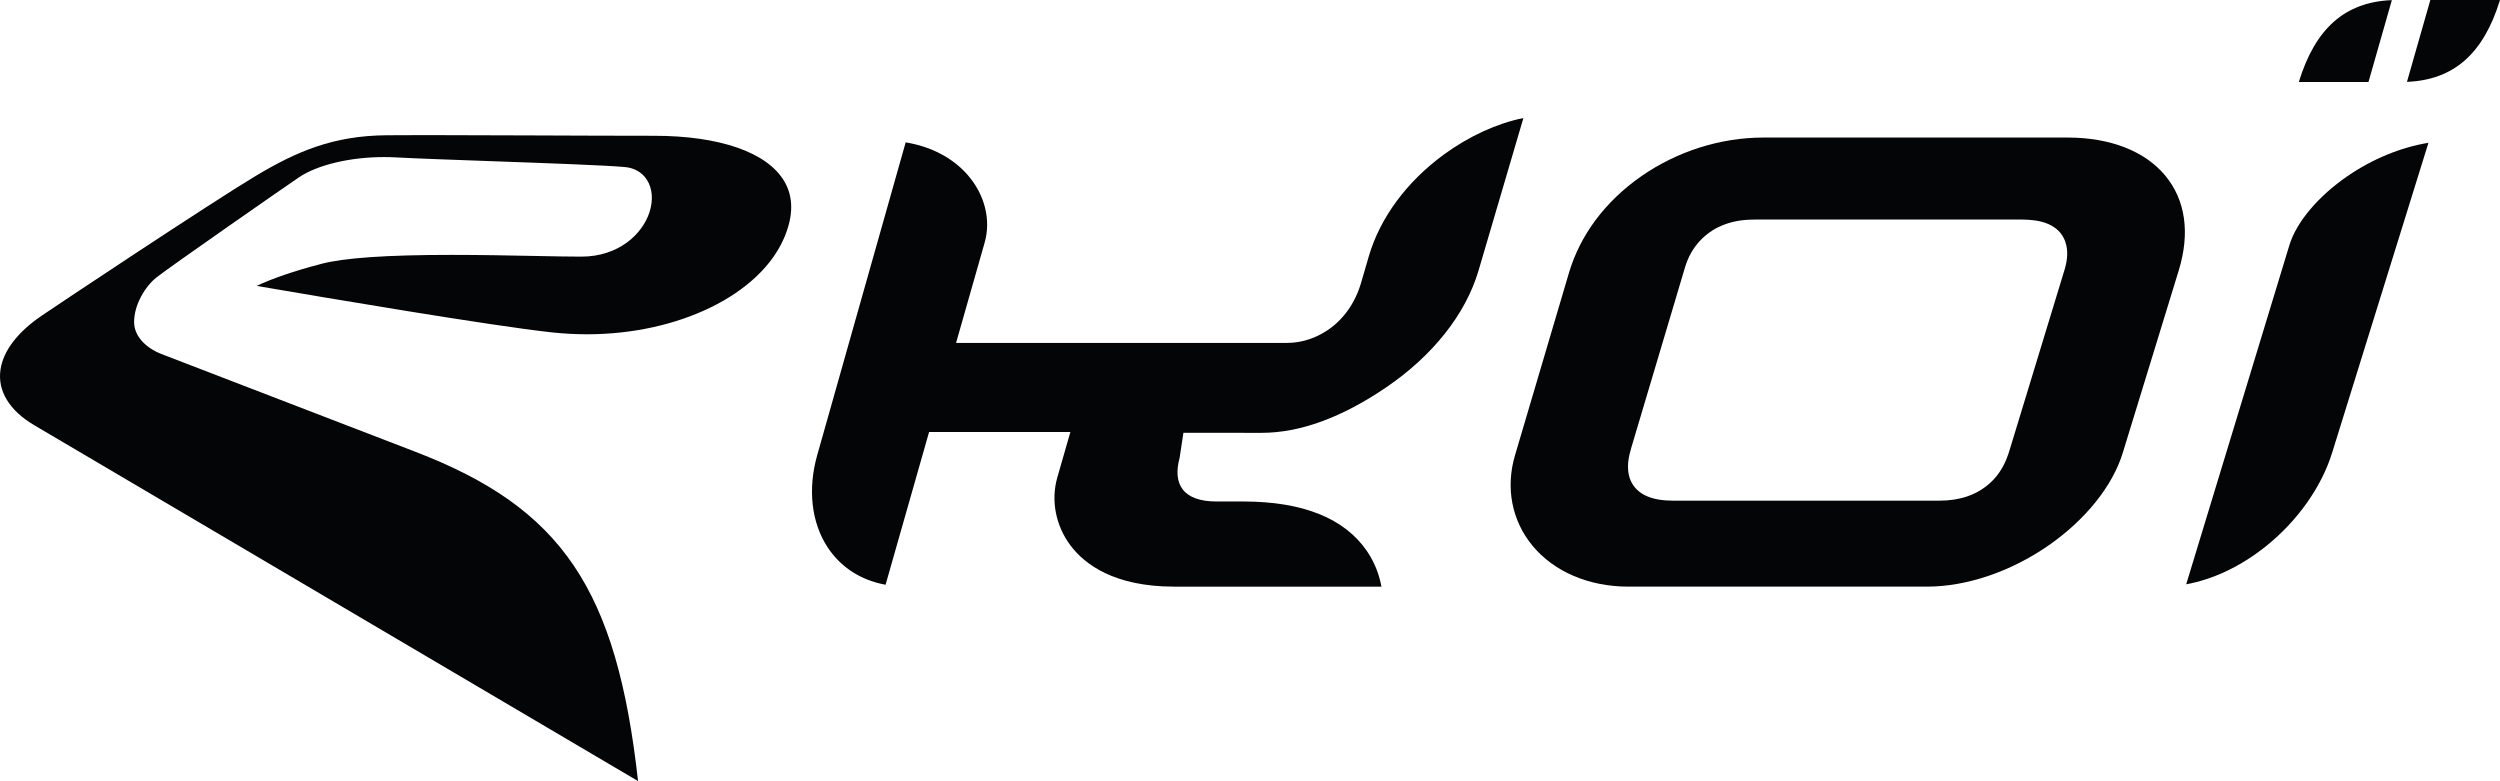 <!-- Generator: Adobe Illustrator 19.1.0, SVG Export Plug-In  -->

<svg version="1.1"

	 xmlns="http://www.w3.org/2000/svg" xmlns:xlink="http://www.w3.org/1999/xlink" xmlns:a="http://ns.adobe.com/AdobeSVGViewerExtensions/3.0/"

	 x="0px" y="0px" width="2599.486px" height="812.17px" viewBox="0 0 2599.486 812.17"

	 style="enable-background:new 0 0 2599.486 812.17;" xml:space="preserve">

<style type="text/css">

	.st0{fill:#040507;}

</style>

<defs>

</defs>

<g>

	<g>

		<path class="st0" d="M2380.513,254.87l-107.317,352.689c28.363-5.208,56.833-18.765,82.763-39.456

			c32.766-26.166,57.902-61.62,68.964-97.271l100.175-322.362c-28.622,4.652-58.221,16.796-84.081,34.584

			C2410.444,204.046,2387.828,230.893,2380.513,254.87z"/>

		<path class="st0" d="M2207.242,470.853l58.199-189.632c11.929-39.003,7.078-73.108-14.018-98.633

			c-21.208-25.507-57.26-39.563-101.515-39.563l-158.159-0.004l-158.167,0.004c-44.703,0-89.875,14.341-127.194,40.382

			c-37.358,26.131-63.3,60.84-75.025,100.369L1575.3,473.387c-9.999,33.769-3.339,68.085,18.274,94.144

			c22.328,26.98,58.622,42.45,99.581,42.45h310.519c41.377,0,87.665-15.763,126.983-43.243

			C2168.833,540.068,2196.749,505.118,2207.242,470.853z M2146.7,280.523l-57.041,187.168c-1.731,5.579-4.364,14.052-10.545,23.176

			c-7.543,11.455-20.23,20.962-33.894,25.386c-8.603,2.912-18.153,4.343-29.143,4.351H1739.93

			c-11.119-0.008-19.997-1.495-27.144-4.54c-8.159-3.42-14.147-9.137-17.296-16.521c-5.329-12.906-1.585-25.972,0.655-33.782

			l0.384-1.323l55.545-186.479c3.085-10.455,8.211-19.627,15.241-27.256c8.319-9.085,17.697-14.052,24.099-16.62

			c14.19-5.618,26.321-5.726,35.178-5.807l1.392-0.009h270.853c6.479,0.017,15.34,0.043,24.172,2.348

			c8.891,2.275,20.437,7.905,24.805,21.768C2150.344,260.35,2149.974,269.823,2146.7,280.523z"/>

		<path class="st0" d="M1584.032,122.727c-27.445,5.522-56.532,18.83-82.663,37.918c-38.663,28.238-66.393,65.811-78.08,105.796

			l-7.936,27.208c-6.009,21.087-18.519,38.805-35.221,49.855c-16.12,10.731-31.534,13.019-41.623,13.044H994.118l29.659-104.095

			c6.794-23.517,0.336-49.739-17.266-70.145c-15.422-17.938-38.323-30.017-64.795-34.261l-92.003,325.292

			c-9.977,35.238-6.014,70.153,10.873,95.785c13.669,20.742,34.433,34.131,60.22,38.892l45.246-158.797h146.92l-13.578,47.223

			c-6.841,23.805-1.71,50.26,13.729,70.756c14.699,19.519,45.34,42.782,107.856,42.782h215.432

			c-1.728-9.585-5.734-23.275-15.069-36.987c-23.401-34.123-66.596-51.471-128.366-51.557h-28.005

			c-16.999,0-28.854-4.243-35.226-12.605c-5.906-7.754-6.97-18.791-3.171-32.804l0.021-0.164l3.907-25.826l81.372,0.013

			c39.856,0,83.405-15.904,129.439-47.266c48.631-33.072,82.754-76.228,96.087-121.517L1584.032,122.727z"/>

		<path class="st0" d="M815.44,188.378c-17.787-29.996-67.104-47.197-135.31-47.197c-37.539,0-81.841-0.181-124.683-0.362

			l-0.573-0.004c-40.998-0.164-79.713-0.323-111.319-0.323c-17.52,0-31.202,0.047-41.834,0.151

			c-55.119,0.521-92.86,16.577-135.883,42.32C219.318,210.818,59.35,317.291,42.993,328.487

			c-24.826,16.999-39.507,36.25-42.458,55.666c-3.352,22.095,9.124,42.7,35.126,58.014L663.438,812.17

			C641.2,612.113,584.233,528.389,432.269,469.897L167.473,367.964c-12.704-4.889-27.661-16.318-28.01-32.429

			c-0.392-18.455,11.773-38.099,23.422-47.21c15.349-12.002,134.345-94.773,147.893-103.893

			c19.334-13.018,53.232-21.108,88.466-21.108c3.972,0,7.961,0.108,11.847,0.314c21.057,1.129,58.979,2.49,99.124,3.929

			c59.608,2.137,121.245,4.347,140.122,6.204c9.443,0.926,17.326,5.553,22.198,13.023c5.876,8.999,6.875,21.397,2.744,34.011

			c-7.496,22.918-32.288,46.042-70.774,46.042c-12.751,0-29.513-0.332-48.92-0.715c-26.123-0.517-55.597-1.099-85.838-1.099

			c-67.53,0-111.996,3.072-135.93,9.387c-28.079,7.418-50.161,14.944-66.991,22.857c70.024,12.032,244.824,41.644,307.176,48.356

			c12.036,1.296,24.271,1.956,36.354,1.956c95.38,0,179.681-41.248,204.998-100.309C825.103,224.551,825.133,204.735,815.44,188.378

			z"/>

		<path class="st0" d="M2527.054,0l-24.317,85.127c48.657-1.999,79.587-29.229,96.75-85.127H2527.054z"/>

		<path class="st0" d="M2390.292,85.248h72.433l24.318-85.128C2438.385,2.119,2407.455,29.349,2390.292,85.248z"/>

	</g>

</g>

</svg>